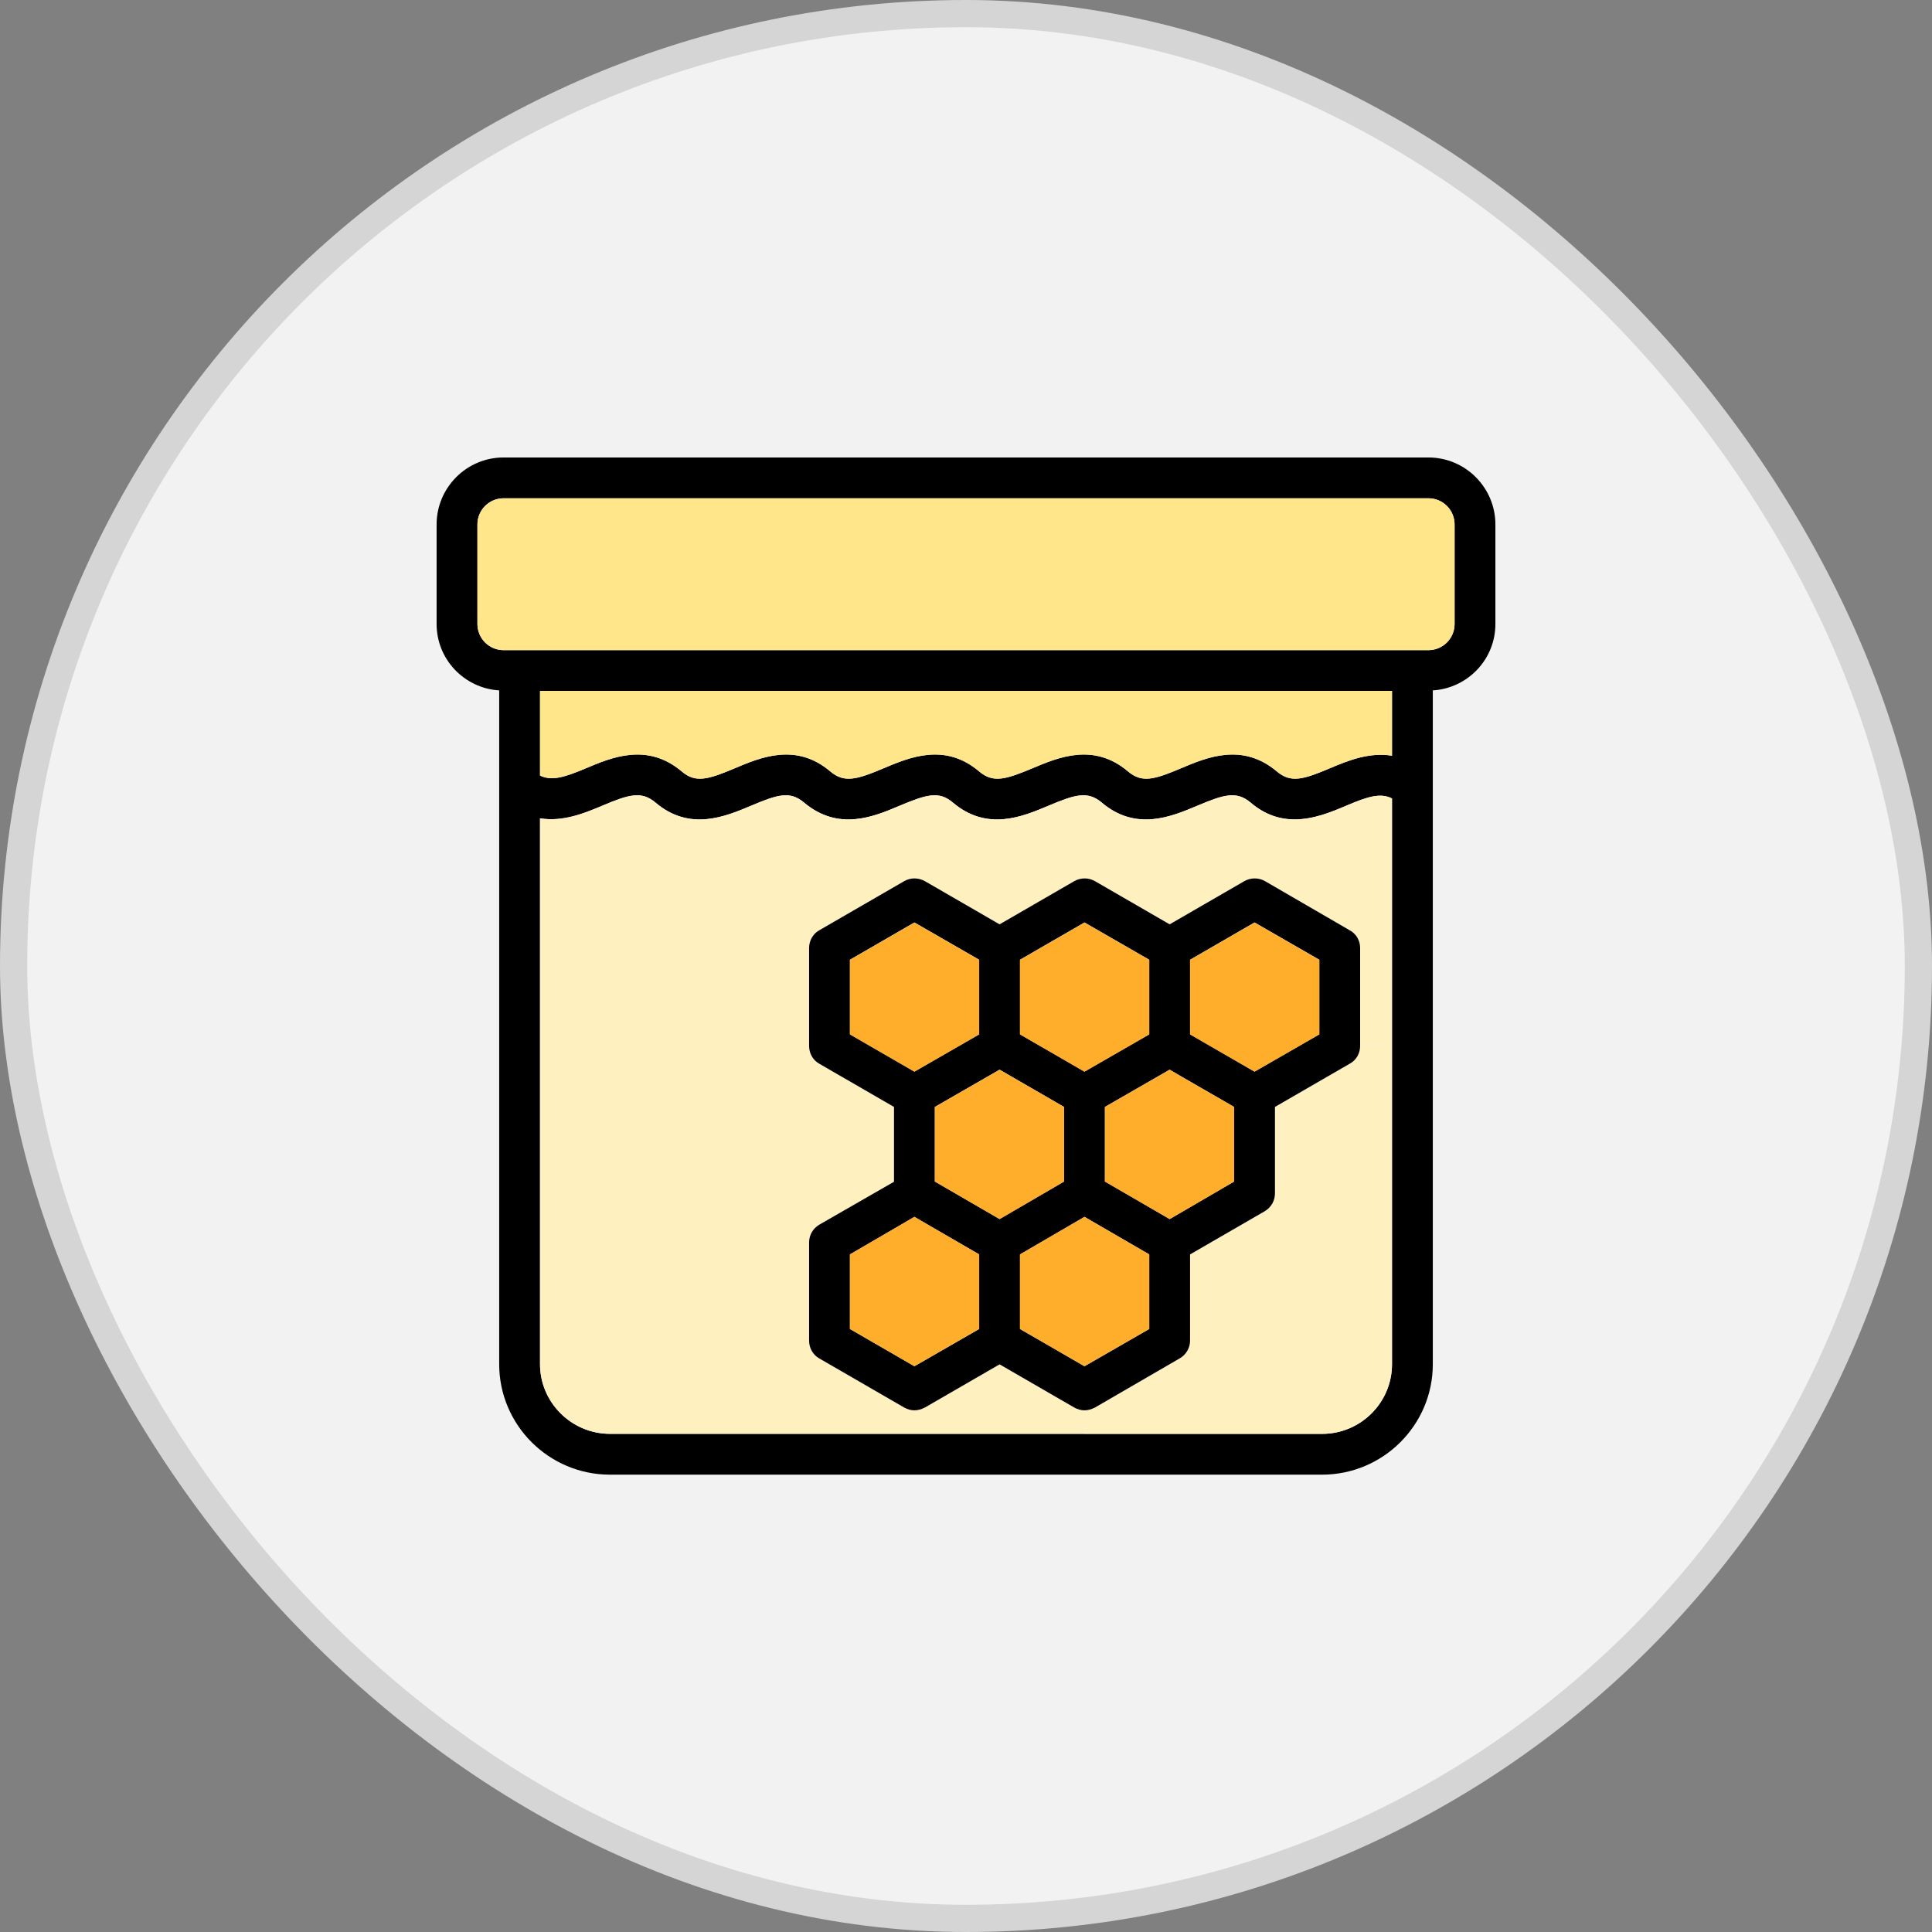 <svg width="71" height="71" viewBox="0 0 71 71" fill="none" xmlns="http://www.w3.org/2000/svg">
<rect x="0" y="0" width="71" height="71" fill="#808080" stroke="none"/>
<rect x="0.5" y="0.5" width="70" height="70" rx="35" fill="#F2F2F2"/>
<rect x="0.5" y="0.5" width="70" height="70" rx="35" stroke="#D5D5D5"/>
<g clip-path="url(#clip0_766_4199)">
<path d="M54.955 19.273V22.933C54.955 24.233 53.935 25.293 52.655 25.372V50.133C52.655 52.373 50.825 54.193 48.585 54.193H22.415C20.175 54.193 18.345 52.373 18.345 50.133V25.372C17.065 25.293 16.045 24.233 16.045 22.933V19.273C16.045 17.922 17.145 16.812 18.505 16.812H52.495C53.855 16.812 54.955 17.922 54.955 19.273ZM53.455 22.933V19.273C53.455 18.742 53.025 18.312 52.495 18.312H18.505C17.975 18.312 17.545 18.742 17.545 19.273V22.933C17.545 23.462 17.975 23.892 18.505 23.892H52.495C53.025 23.892 53.455 23.462 53.455 22.933ZM51.155 50.133V29.343C50.735 29.133 50.285 29.262 49.465 29.613C48.925 29.843 48.275 30.113 47.575 30.113C47.045 30.113 46.495 29.953 45.955 29.492C45.445 29.062 44.985 29.192 43.995 29.613C43.045 30.012 41.745 30.562 40.485 29.492C39.975 29.062 39.515 29.192 38.525 29.613C37.575 30.012 36.275 30.562 35.015 29.492C34.505 29.062 34.055 29.192 33.055 29.613C32.115 30.012 30.815 30.562 29.545 29.492C29.035 29.062 28.585 29.192 27.595 29.613C26.645 30.012 25.345 30.562 24.085 29.492C23.575 29.062 23.115 29.192 22.125 29.613C21.485 29.883 20.685 30.212 19.845 30.073V50.133C19.845 51.542 21.005 52.693 22.415 52.693H48.585C50.005 52.693 51.155 51.542 51.155 50.133ZM51.155 27.773V25.392H19.845V28.503C20.265 28.703 20.715 28.582 21.535 28.233C22.485 27.832 23.785 27.282 25.055 28.352C25.555 28.782 26.015 28.652 27.005 28.233C27.955 27.832 29.255 27.282 30.515 28.352C31.025 28.782 31.485 28.652 32.475 28.233C33.425 27.832 34.725 27.282 35.985 28.352C36.495 28.782 36.945 28.652 37.945 28.233C38.895 27.832 40.195 27.282 41.455 28.352C41.965 28.782 42.415 28.652 43.405 28.233C44.355 27.832 45.655 27.282 46.925 28.352C47.435 28.782 47.885 28.652 48.875 28.233C49.515 27.962 50.315 27.633 51.155 27.773Z" fill="black"/>
<path d="M53.455 19.273V22.933C53.455 23.462 53.025 23.892 52.495 23.892H18.505C17.975 23.892 17.545 23.462 17.545 22.933V19.273C17.545 18.742 17.975 18.312 18.505 18.312H52.495C53.025 18.312 53.455 18.742 53.455 19.273Z" fill="#FFE68A"/>
<path d="M51.156 38.445V50.135C51.156 51.545 50.005 52.695 48.586 52.695H39.855V51.835C39.986 51.835 40.115 51.795 40.236 51.735L43.355 49.925C43.586 49.795 43.736 49.545 43.736 49.275V46.105L46.486 44.515C46.715 44.375 46.855 44.135 46.855 43.865V40.685L49.605 39.095C49.846 38.965 49.986 38.715 49.986 38.445H51.156Z" fill="#FFF0BF"/>
<path d="M51.156 29.342V38.442H49.986V34.842C49.986 34.572 49.846 34.322 49.606 34.192L46.486 32.382C46.256 32.252 45.966 32.252 45.736 32.382L42.986 33.972L40.236 32.382C40.006 32.252 39.716 32.252 39.486 32.382L36.736 33.972L33.986 32.382C33.746 32.252 33.466 32.252 33.236 32.382L30.106 34.192C29.876 34.322 29.736 34.572 29.736 34.842V38.442C29.736 38.712 29.876 38.962 30.106 39.092L32.856 40.682V43.432L30.106 45.012C29.876 45.152 29.736 45.392 29.736 45.662V49.272C29.736 49.542 29.876 49.792 30.106 49.922L33.236 51.732C33.346 51.792 33.476 51.832 33.606 51.832C33.736 51.832 33.866 51.792 33.986 51.732L36.736 50.142L39.486 51.732C39.596 51.792 39.726 51.832 39.856 51.832V52.692H22.416C21.006 52.692 19.846 51.542 19.846 50.132V30.072C20.686 30.212 21.486 29.882 22.126 29.612C23.116 29.192 23.576 29.062 24.086 29.492C25.346 30.562 26.646 30.012 27.596 29.612C28.586 29.192 29.036 29.062 29.546 29.492C30.816 30.562 32.116 30.012 33.056 29.612C34.056 29.192 34.506 29.062 35.016 29.492C36.276 30.562 37.576 30.012 38.526 29.612C39.516 29.192 39.976 29.062 40.486 29.492C41.746 30.562 43.046 30.012 43.996 29.612C44.986 29.192 45.446 29.062 45.956 29.492C46.496 29.952 47.046 30.112 47.576 30.112C48.276 30.112 48.926 29.842 49.466 29.612C50.286 29.262 50.736 29.132 51.156 29.342Z" fill="#FFF0BF"/>
<path d="M51.156 25.391V27.771C50.316 27.631 49.516 27.961 48.876 28.231C47.886 28.651 47.436 28.781 46.926 28.351C45.656 27.281 44.356 27.831 43.406 28.231C42.416 28.651 41.966 28.781 41.456 28.351C40.196 27.281 38.896 27.831 37.946 28.231C36.946 28.651 36.496 28.781 35.986 28.351C34.726 27.281 33.426 27.831 32.476 28.231C31.486 28.651 31.026 28.781 30.516 28.351C29.256 27.281 27.956 27.831 27.006 28.231C26.016 28.651 25.556 28.781 25.056 28.351C23.786 27.281 22.486 27.831 21.536 28.231C20.716 28.581 20.266 28.701 19.846 28.501V25.391H51.156Z" fill="#FFE68A"/>
<path d="M49.984 34.839V38.439C49.984 38.709 49.844 38.959 49.604 39.089L46.854 40.679V43.859C46.854 44.129 46.714 44.369 46.484 44.509L43.734 46.099V49.269C43.734 49.539 43.584 49.789 43.354 49.919L40.234 51.729C40.114 51.789 39.984 51.829 39.854 51.829C39.724 51.829 39.594 51.789 39.484 51.729L36.734 50.139L33.984 51.729C33.864 51.789 33.734 51.829 33.604 51.829C33.474 51.829 33.344 51.789 33.234 51.729L30.104 49.919C29.874 49.789 29.734 49.539 29.734 49.269V45.659C29.734 45.389 29.874 45.149 30.104 45.009L32.854 43.429V40.679L30.104 39.089C29.874 38.959 29.734 38.709 29.734 38.439V34.839C29.734 34.569 29.874 34.319 30.104 34.189L33.234 32.379C33.464 32.249 33.744 32.249 33.984 32.379L36.734 33.969L39.484 32.379C39.714 32.249 40.004 32.249 40.234 32.379L42.984 33.969L45.734 32.379C45.964 32.249 46.254 32.249 46.484 32.379L49.604 34.189C49.844 34.319 49.984 34.569 49.984 34.839ZM48.484 38.009V35.269L46.104 33.899L43.734 35.269V38.009L44.234 38.299L46.104 39.379L48.484 38.009ZM45.354 43.419V40.679L43.394 39.549L42.984 39.309L40.604 40.679V43.419L42.984 44.799L45.354 43.419ZM42.234 48.839V46.099L39.854 44.719L37.484 46.099V48.839L39.854 50.209L42.234 48.839ZM42.234 38.009V35.269L39.854 33.899L37.484 35.269V38.009L39.854 39.379L42.234 38.009ZM39.104 43.419V40.679L36.734 39.309L34.354 40.679V43.419L36.734 44.799L39.104 43.419ZM35.984 48.839V46.099L33.604 44.719L31.234 46.099V48.839L33.604 50.209L35.984 48.839ZM35.984 38.009V35.269L33.604 33.899L31.234 35.269V38.009L33.604 39.379L35.984 38.009Z" fill="black"/>
<path d="M48.484 35.276V38.016L46.104 39.386L44.234 38.306L43.734 38.016V35.276L46.104 33.906L48.484 35.276Z" fill="#FFAE2B"/>
<path d="M45.355 40.682V43.422L42.986 44.803L40.605 43.422V40.682L42.986 39.312L43.395 39.553L45.355 40.682Z" fill="#FFAE2B"/>
<path d="M42.234 46.099V48.839L39.854 50.209L37.484 48.839V46.099L39.854 44.719L42.234 46.099Z" fill="#FFAE2B"/>
<path d="M42.234 35.276V38.016L39.854 39.386L37.484 38.016V35.276L39.854 33.906L42.234 35.276Z" fill="#FFAE2B"/>
<path d="M39.105 40.682V43.422L36.736 44.803L34.355 43.422V40.682L36.736 39.312L39.105 40.682Z" fill="#FFAE2B"/>
<path d="M35.984 46.099V48.839L33.604 50.209L31.234 48.839V46.099L33.604 44.719L35.984 46.099Z" fill="#FFAE2B"/>
<path d="M35.984 35.276V38.016L33.604 39.386L31.234 38.016V35.276L33.604 33.906L35.984 35.276Z" fill="#FFAE2B"/>
</g>
<defs>
<clipPath id="clip0_766_4199">
<rect width="38.91" height="37.38" fill="white" transform="translate(16.045 16.812)"/>
</clipPath>
</defs>
</svg>
